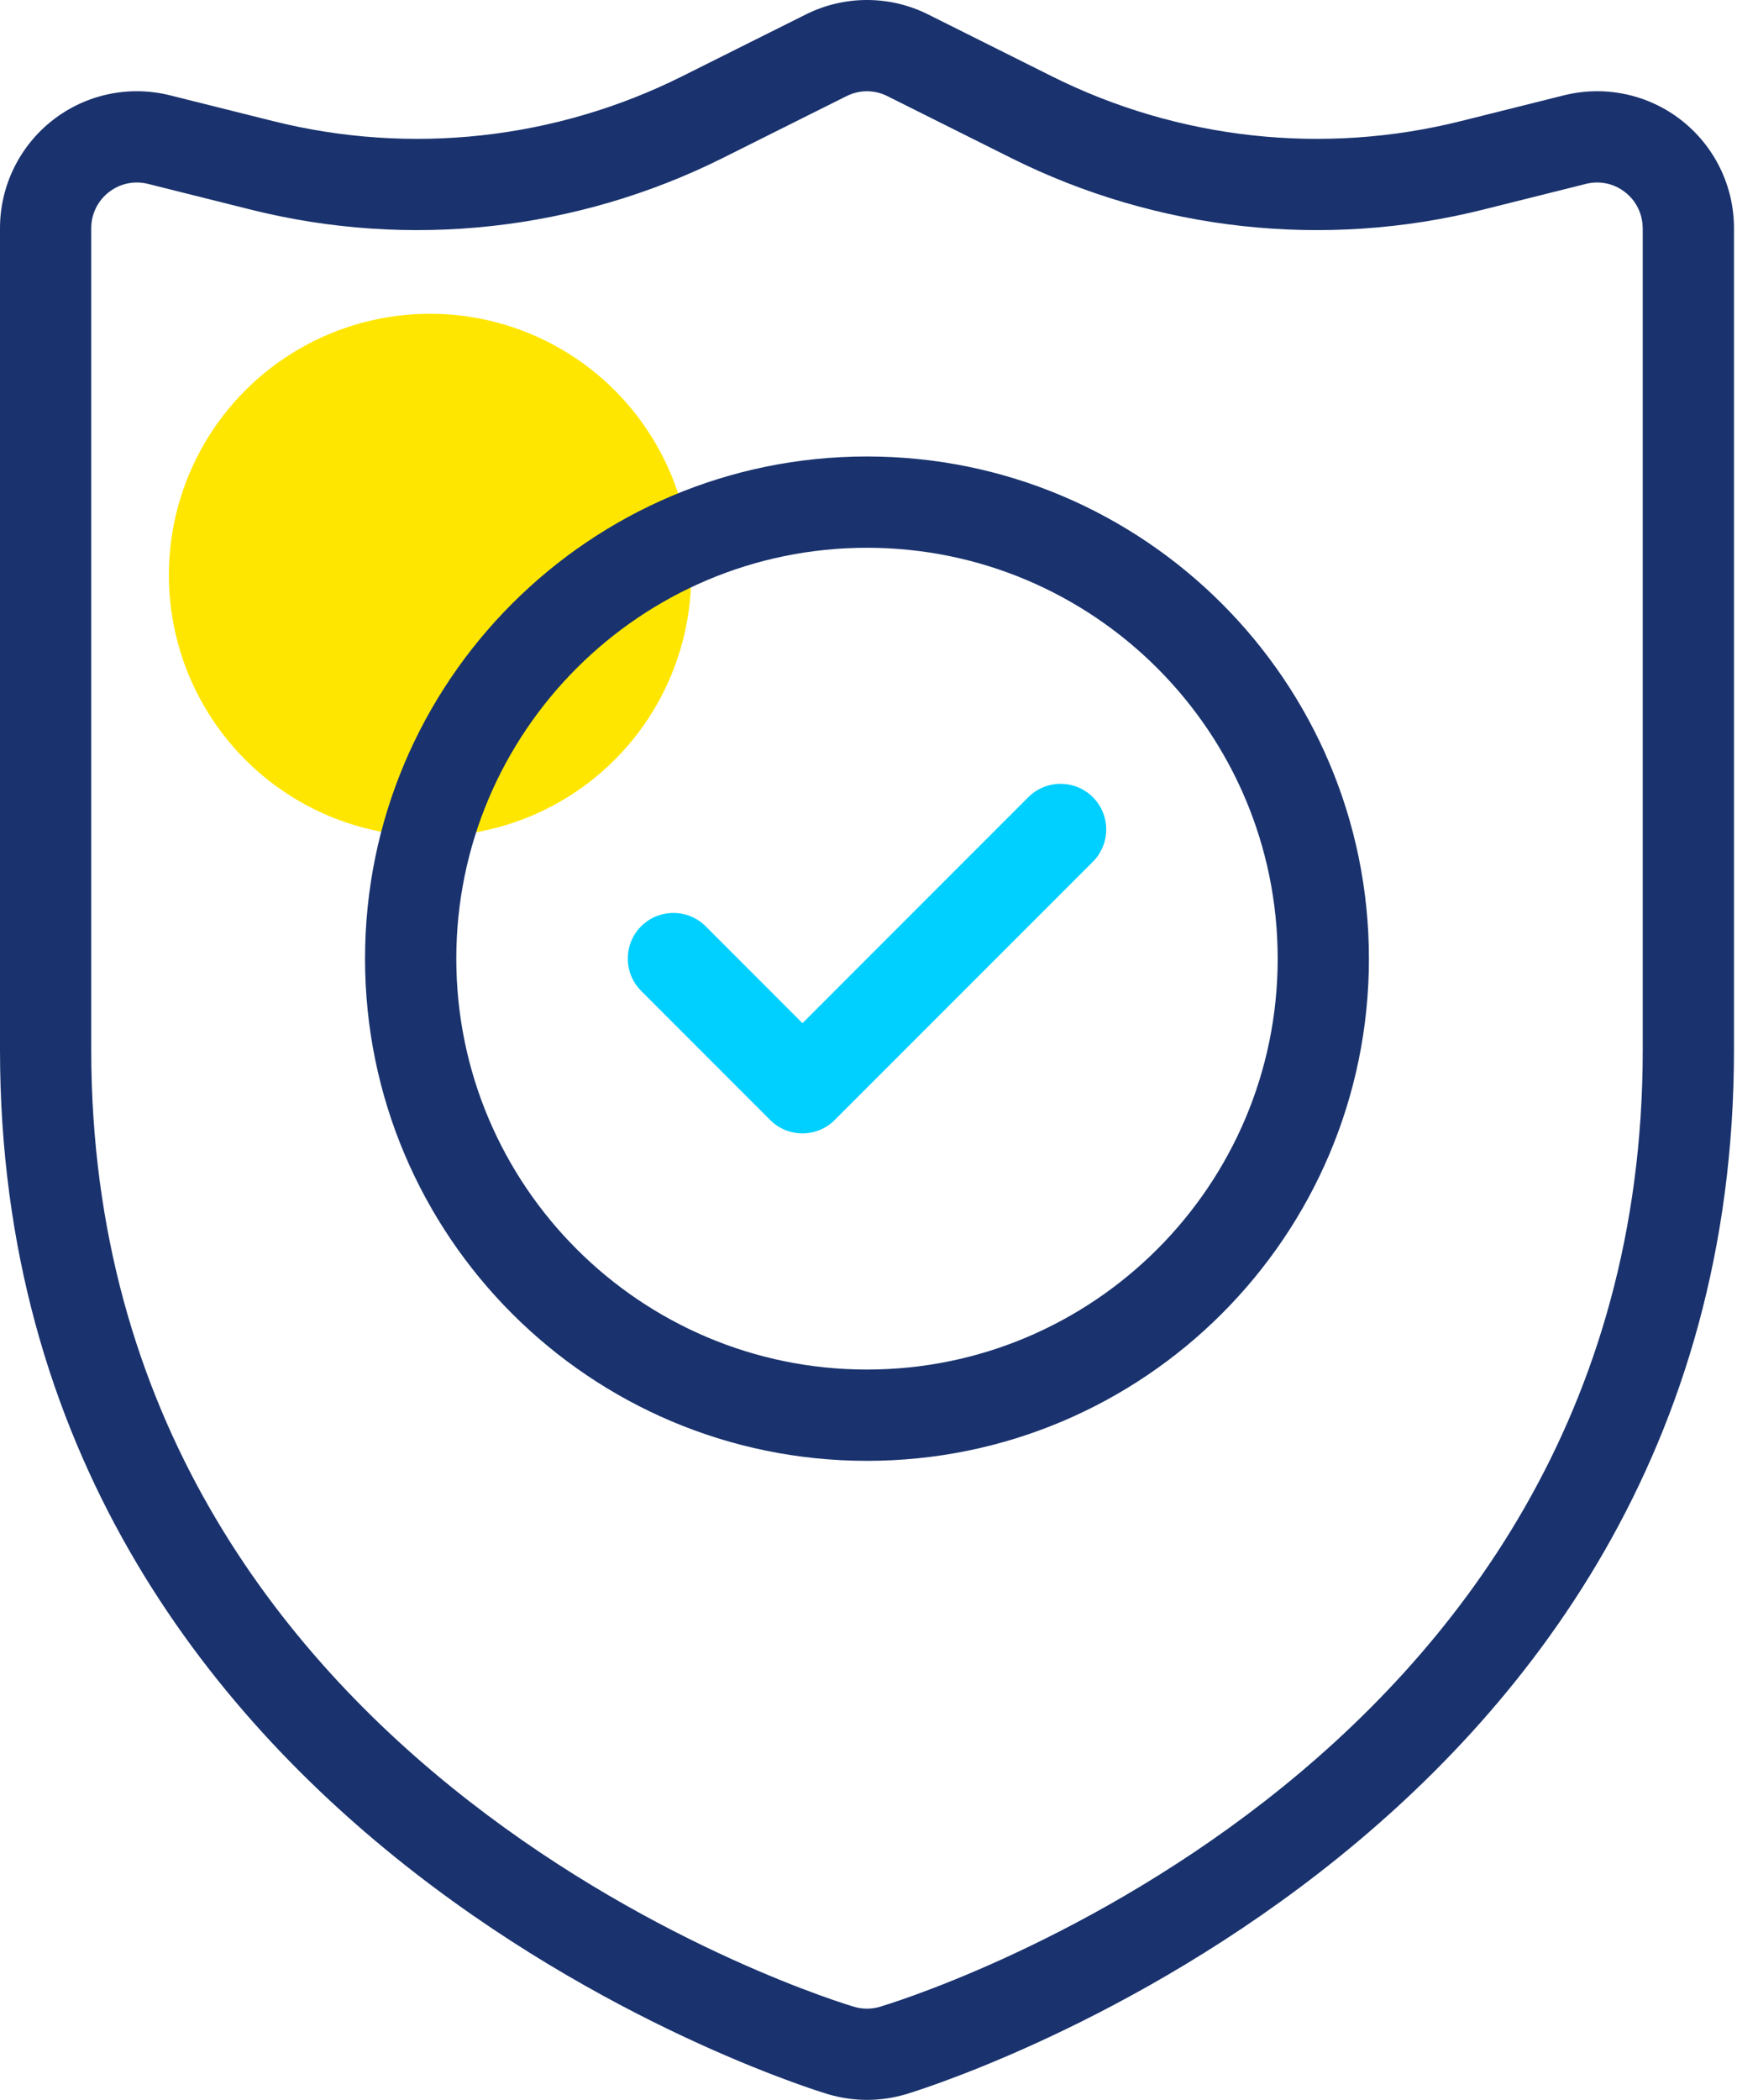<?xml version="1.0" encoding="UTF-8"?> <svg xmlns="http://www.w3.org/2000/svg" width="72" height="87" viewBox="0 0 72 87" fill="none"><circle cx="17.825" cy="23.825" r="10.825" fill="#FFE600"></circle><path fill-rule="evenodd" clip-rule="evenodd" d="M71.875 9.453C71.875 7.705 71.07 6.056 69.692 4.98C68.316 3.905 66.521 3.525 64.824 3.95C64.824 3.95 62.967 4.414 60.553 5.018C54.858 6.443 48.844 5.783 43.594 3.158C40.78 1.75 38.475 0.6 38.475 0.6C36.879 -0.2 34.996 -0.2 33.399 0.6C33.399 0.6 31.092 1.752 28.281 3.158C23.031 5.783 17.016 6.443 11.322 5.018C8.908 4.414 7.05 3.95 7.05 3.95C5.354 3.525 3.559 3.905 2.183 4.98C0.805 6.058 0 7.707 0 9.453V43.498C0 76.674 34.358 86.776 34.358 86.776H34.363C35.391 87.075 36.486 87.075 37.514 86.776H37.519C37.519 86.776 71.875 76.674 71.875 43.498V9.453ZM68.093 9.453V43.498C68.093 73.751 36.871 83.024 36.461 83.146C36.119 83.245 35.756 83.245 35.413 83.146C35.006 83.026 3.782 73.754 3.782 43.498V9.453C3.782 8.869 4.05 8.321 4.51 7.963C4.967 7.603 5.568 7.476 6.132 7.618C6.132 7.618 7.989 8.082 10.4 8.686C16.972 10.33 23.913 9.567 29.972 6.54C32.783 5.132 35.091 3.982 35.091 3.982C35.622 3.714 36.25 3.714 36.782 3.982C36.782 3.982 39.089 5.134 41.9 6.54C47.957 9.567 54.901 10.33 61.472 8.686C63.883 8.082 65.741 7.618 65.741 7.618C66.307 7.476 66.906 7.603 67.362 7.963C67.822 8.321 68.09 8.869 68.09 9.453H68.093Z" fill="#1A336E"></path><path fill-rule="evenodd" clip-rule="evenodd" d="M35.937 18.912C24.454 18.912 15.131 28.235 15.131 39.718C15.131 51.202 24.454 60.524 35.937 60.524C47.421 60.524 56.743 51.202 56.743 39.718C56.743 28.235 47.421 18.912 35.937 18.912ZM35.937 22.695C45.332 22.695 52.961 30.324 52.961 39.718C52.961 49.113 45.332 56.742 35.937 56.742C26.543 56.742 18.914 49.113 18.914 39.718C18.914 30.324 26.543 22.695 35.937 22.695Z" fill="#1A336E"></path><path fill-rule="evenodd" clip-rule="evenodd" d="M26.575 41.054L31.924 46.404C32.662 47.141 33.861 47.141 34.599 46.404L45.3 35.703C46.038 34.965 46.038 33.766 45.3 33.028C44.562 32.291 43.363 32.291 42.625 33.028L33.263 42.391L29.25 38.377C28.512 37.64 27.313 37.64 26.575 38.377C25.838 39.115 25.838 40.314 26.575 41.052V41.054Z" fill="#00D0FF"></path></svg> 